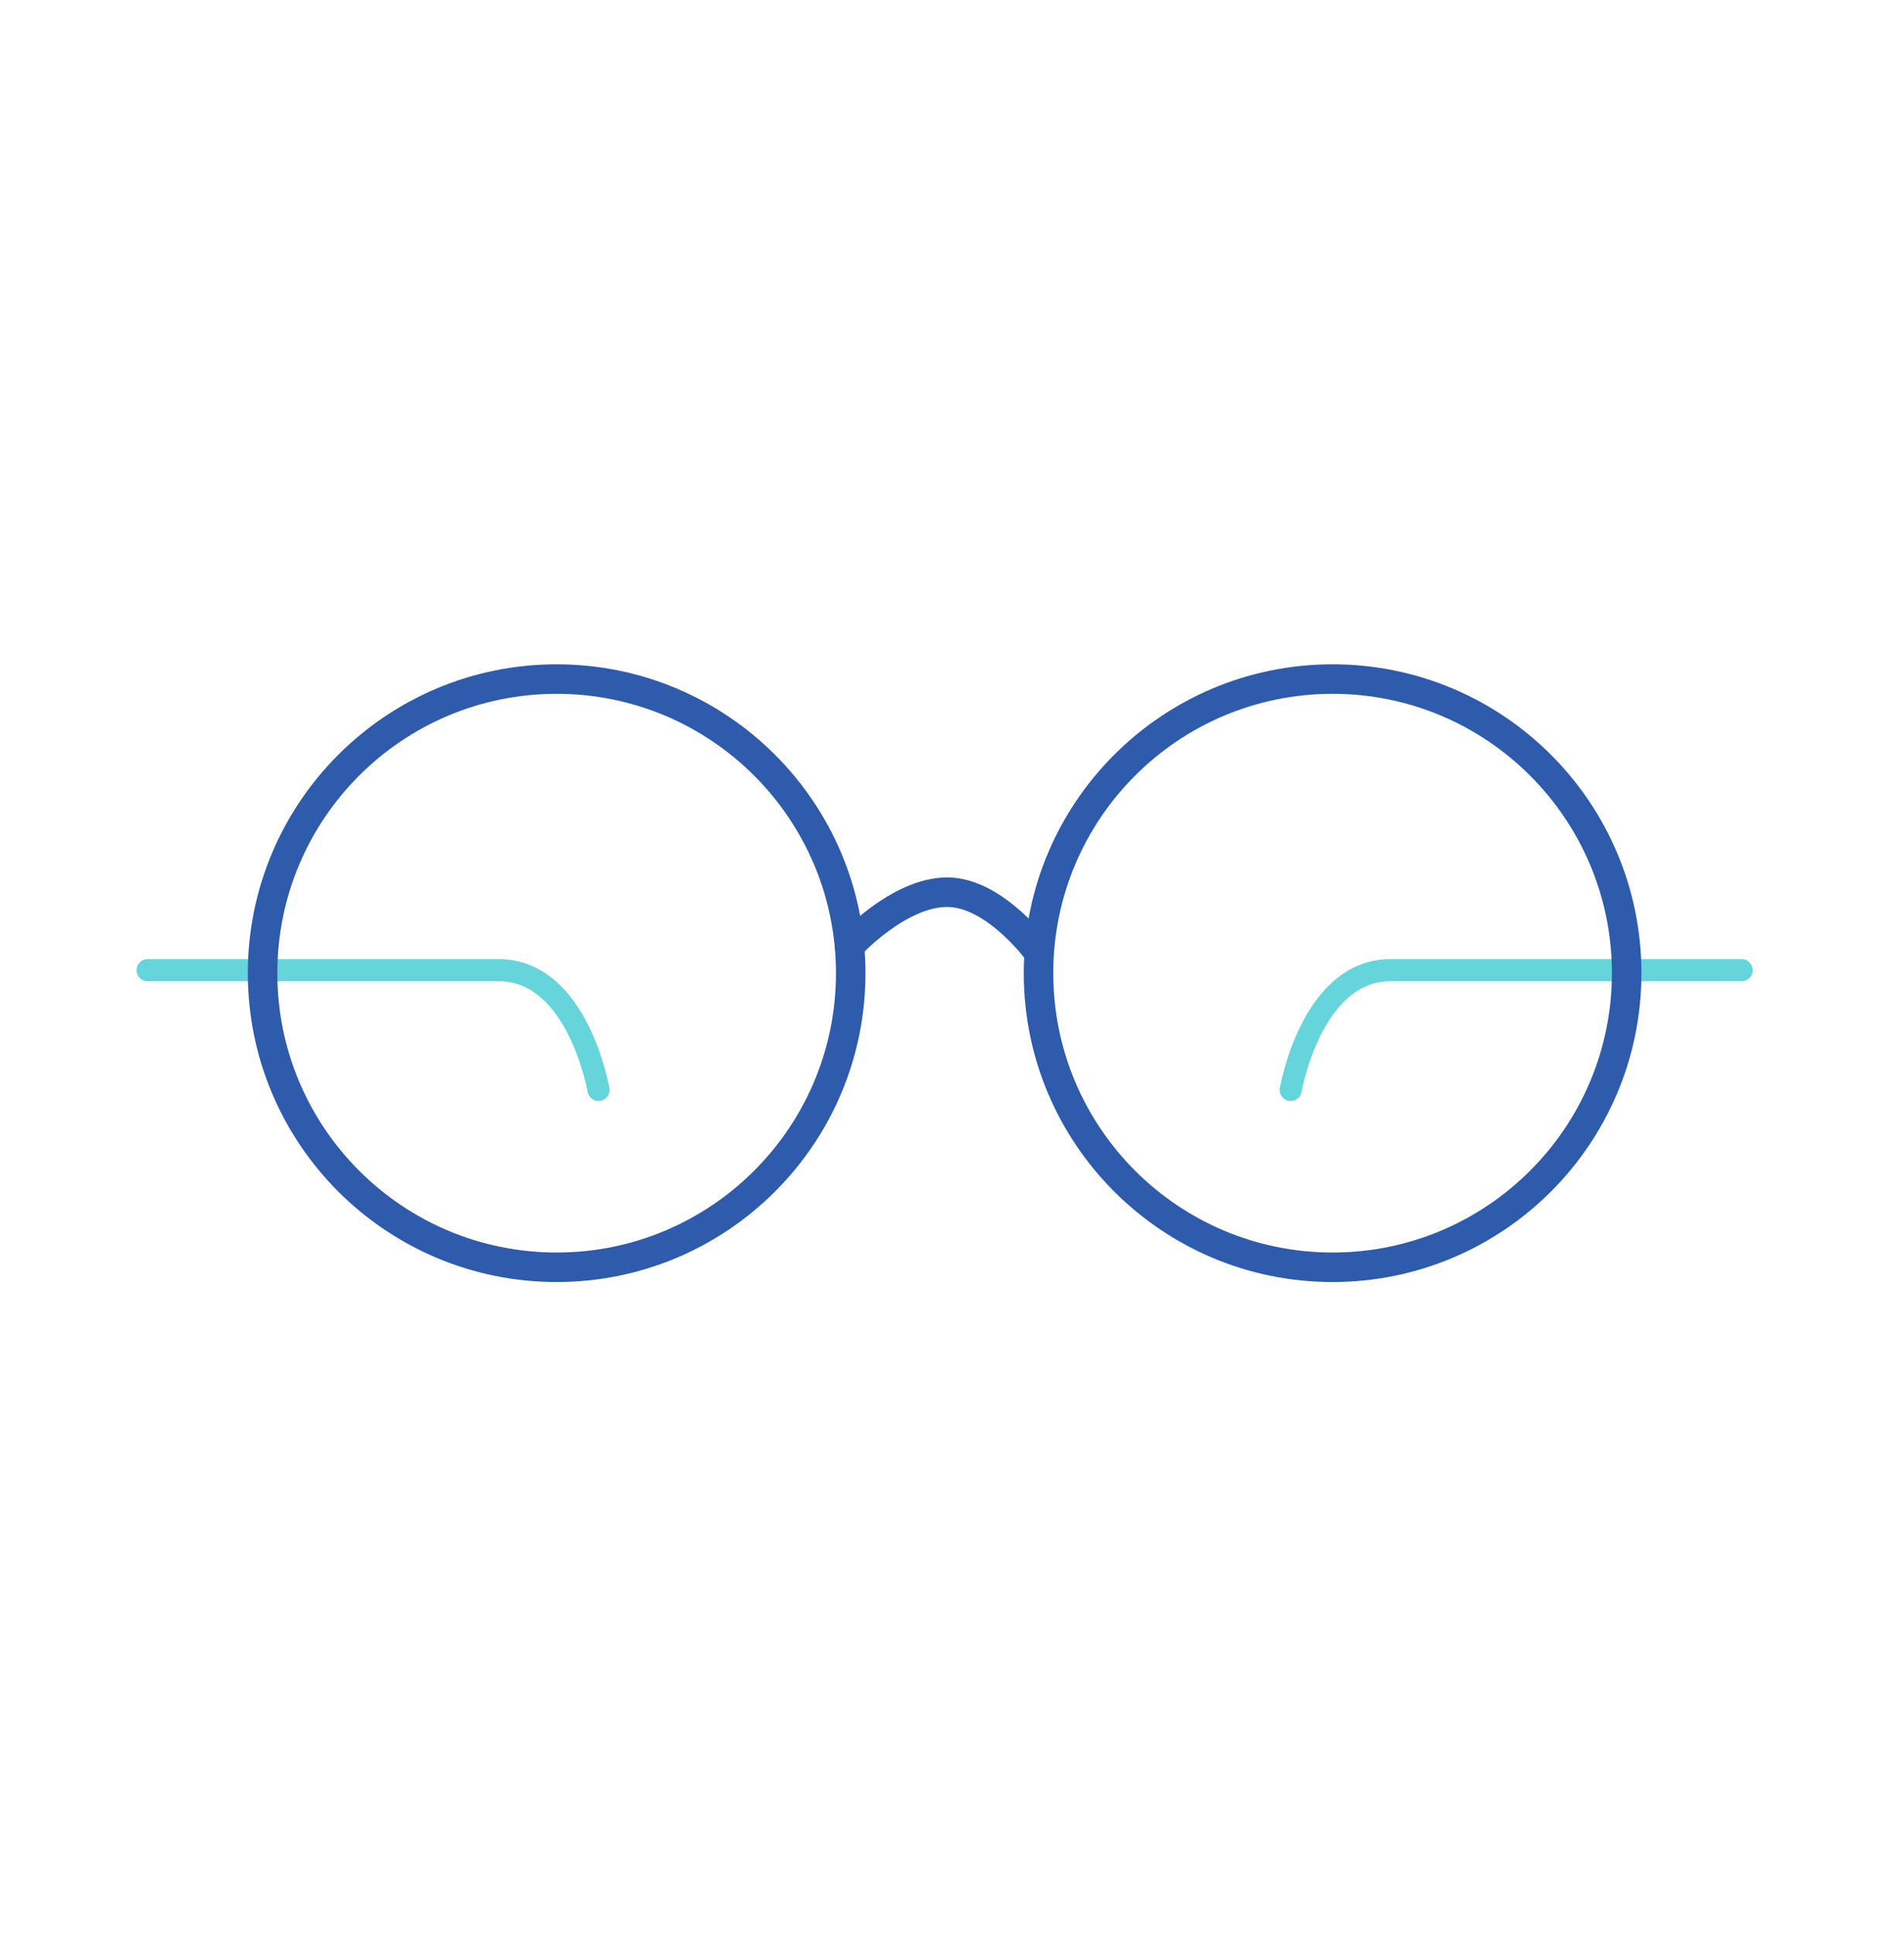 <?xml version="1.0" encoding="UTF-8"?>
<svg width="129px" height="131px" viewBox="0 0 129 131" version="1.1" xmlns="http://www.w3.org/2000/svg" xmlns:xlink="http://www.w3.org/1999/xlink">
    <!-- Generator: Sketch 54.1 (76490) - https://sketchapp.com -->
    <title>see</title>
    <desc>Created with Sketch.</desc>
    <g id="see" stroke="none" stroke-width="1" fill="none" fill-rule="evenodd" stroke-linecap="round" stroke-linejoin="round">
        <g id="Group-11" transform="translate(10, 46)">
            <path d="M30.551,27.832 C30.551,27.832 29.155,19.72 23.791,19.72 L0.001,19.72" id="Stroke-1" stroke="#66D5DB" stroke-width="1.5"></path>
            <path d="M77.448,27.832 C77.448,27.832 78.844,19.72 84.209,19.72 L108,19.72" id="Stroke-3" stroke="#66D5DB" stroke-width="1.5"></path>
            <path d="M47.638,19.924 C47.638,30.928 38.717,39.847 27.715,39.847 C16.71,39.847 7.79,30.928 7.79,19.924 C7.79,8.92 16.71,0.001 27.715,0.001 C38.717,0.001 47.638,8.92 47.638,19.924 Z" id="Stroke-5" stroke="#2E5BAC" stroke-width="2"></path>
            <path d="M60.362,19.924 C60.362,30.928 69.282,39.847 80.285,39.847 C91.289,39.847 100.21,30.928 100.21,19.924 C100.21,8.92 91.289,0.001 80.285,0.001 C69.282,0.001 60.362,8.92 60.362,19.924 Z" id="Stroke-7" stroke="#2E5BAC" stroke-width="2"></path>
            <path d="M60.362,18.493 C60.362,18.493 57.426,14.438 54.172,14.438 C50.877,14.438 47.553,18.073 47.553,18.073" id="Stroke-9" stroke="#2E5BAC" stroke-width="2"></path>
        </g>
    </g>
</svg>